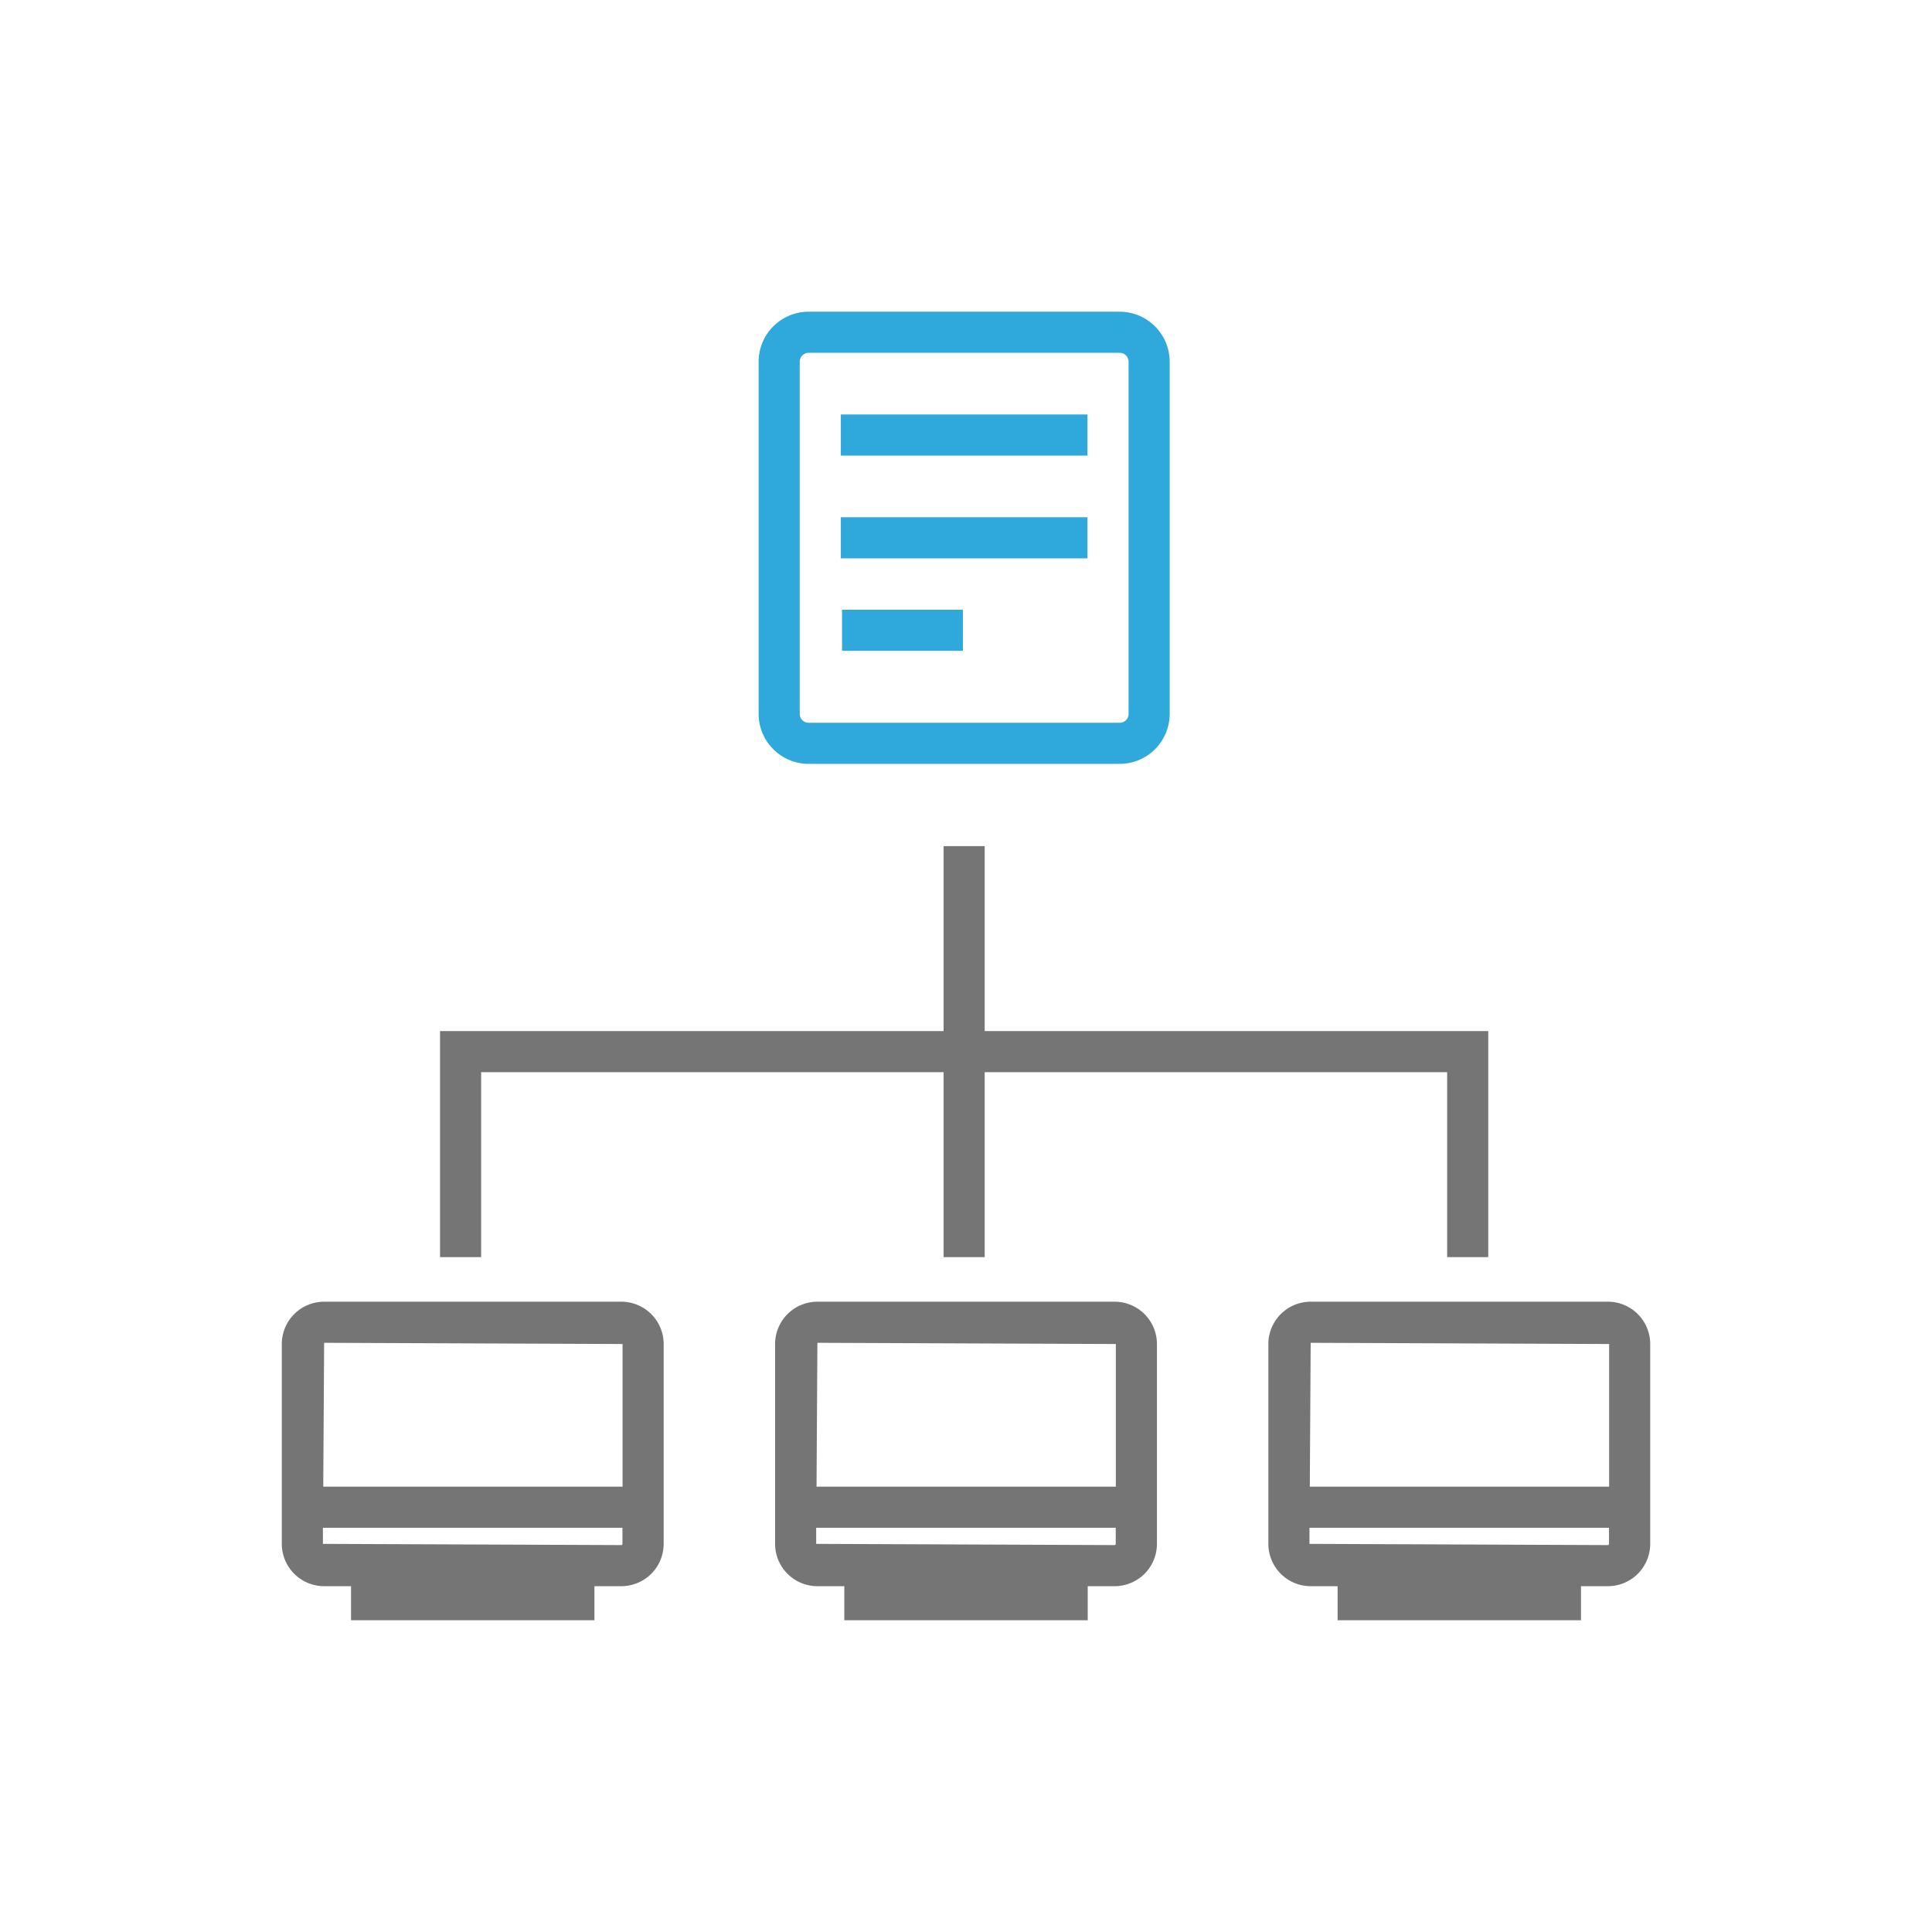 <svg xmlns="http://www.w3.org/2000/svg" width="94" height="94" viewBox="0 0 94 94">
    <defs>
        <style>
            .cls-2{fill:#757575}.cls-3{fill:#2fa8dc}
        </style>
    </defs>
    <g id="icon_sclass_function_4" transform="translate(-297.545 -1315.667)">
        <path id="패스_2905" fill="none" d="M391.545 1409.667h-94v-94h94z" opacity="0.5"/>
        <g id="그룹_2621">
            <path id="패스_2906" d="M375.776 1379h-14.461a2.062 2.062 0 0 0-2.059 2.059v9.724a2.062 2.062 0 0 0 2.059 2.059h1.31v1.658h11.842v-1.658h1.309a2.061 2.061 0 0 0 2.059-2.059v-9.724a2.061 2.061 0 0 0-2.059-2.059zm.059 2.059V1388h-14.562l.042-7zm-.059 9.783l-14.52-.059V1390h14.574v.783a.058.058 0 0 1-.054.059z" class="cls-2"/>
            <g id="그룹_2633">
                <path id="패스_2907" d="M336.888 1352.833h15.133a2.437 2.437 0 0 0 2.434-2.433v-17.133a2.437 2.437 0 0 0-2.434-2.434h-15.133a2.436 2.436 0 0 0-2.433 2.434v17.133a2.436 2.436 0 0 0 2.433 2.433zm-.433-19.566a.434.434 0 0 1 .433-.434h15.133a.435.435 0 0 1 .434.434v17.133a.434.434 0 0 1-.434.433h-15.133a.433.433 0 0 1-.433-.433z" class="cls-3"/>
                <path id="사각형_1277" d="M0 0H12V2H0z" class="cls-3" transform="translate(338.455 1335.833)"/>
                <path id="사각형_1278" d="M0 0H12V2H0z" class="cls-3" transform="translate(338.455 1340.833)"/>
                <path id="사각형_1279" d="M0 0H5.883V2H0z" class="cls-3" transform="translate(338.513 1345.333)"/>
            </g>
            <path id="패스_2908" d="M327.776 1379h-14.461a2.062 2.062 0 0 0-2.059 2.059v9.724a2.062 2.062 0 0 0 2.059 2.059h1.31v1.658h11.842v-1.658h1.309a2.061 2.061 0 0 0 2.059-2.059v-9.724a2.061 2.061 0 0 0-2.059-2.059zm.059 2.059V1388h-14.562l.042-7zm-.059 9.783l-14.52-.059V1390h14.574v.783a.058.058 0 0 1-.054.059z" class="cls-2"/>
            <path id="패스_2909" d="M351.776 1379h-14.461a2.062 2.062 0 0 0-2.059 2.059v9.724a2.062 2.062 0 0 0 2.059 2.059h1.31v1.658h11.842v-1.658h1.309a2.061 2.061 0 0 0 2.059-2.059v-9.724a2.061 2.061 0 0 0-2.059-2.059zm.059 2.059V1388h-14.562l.042-7zm-.059 9.783l-14.52-.059V1390h14.574v.783a.058.058 0 0 1-.054.059z" class="cls-2"/>
            <path id="패스_2910" d="M320.955 1367.833h22.5v9h2v-9h22.5v9h2v-11h-24.5v-9h-2v9h-24.5v11h2z" class="cls-2"/>
        </g>
    </g>
</svg>
